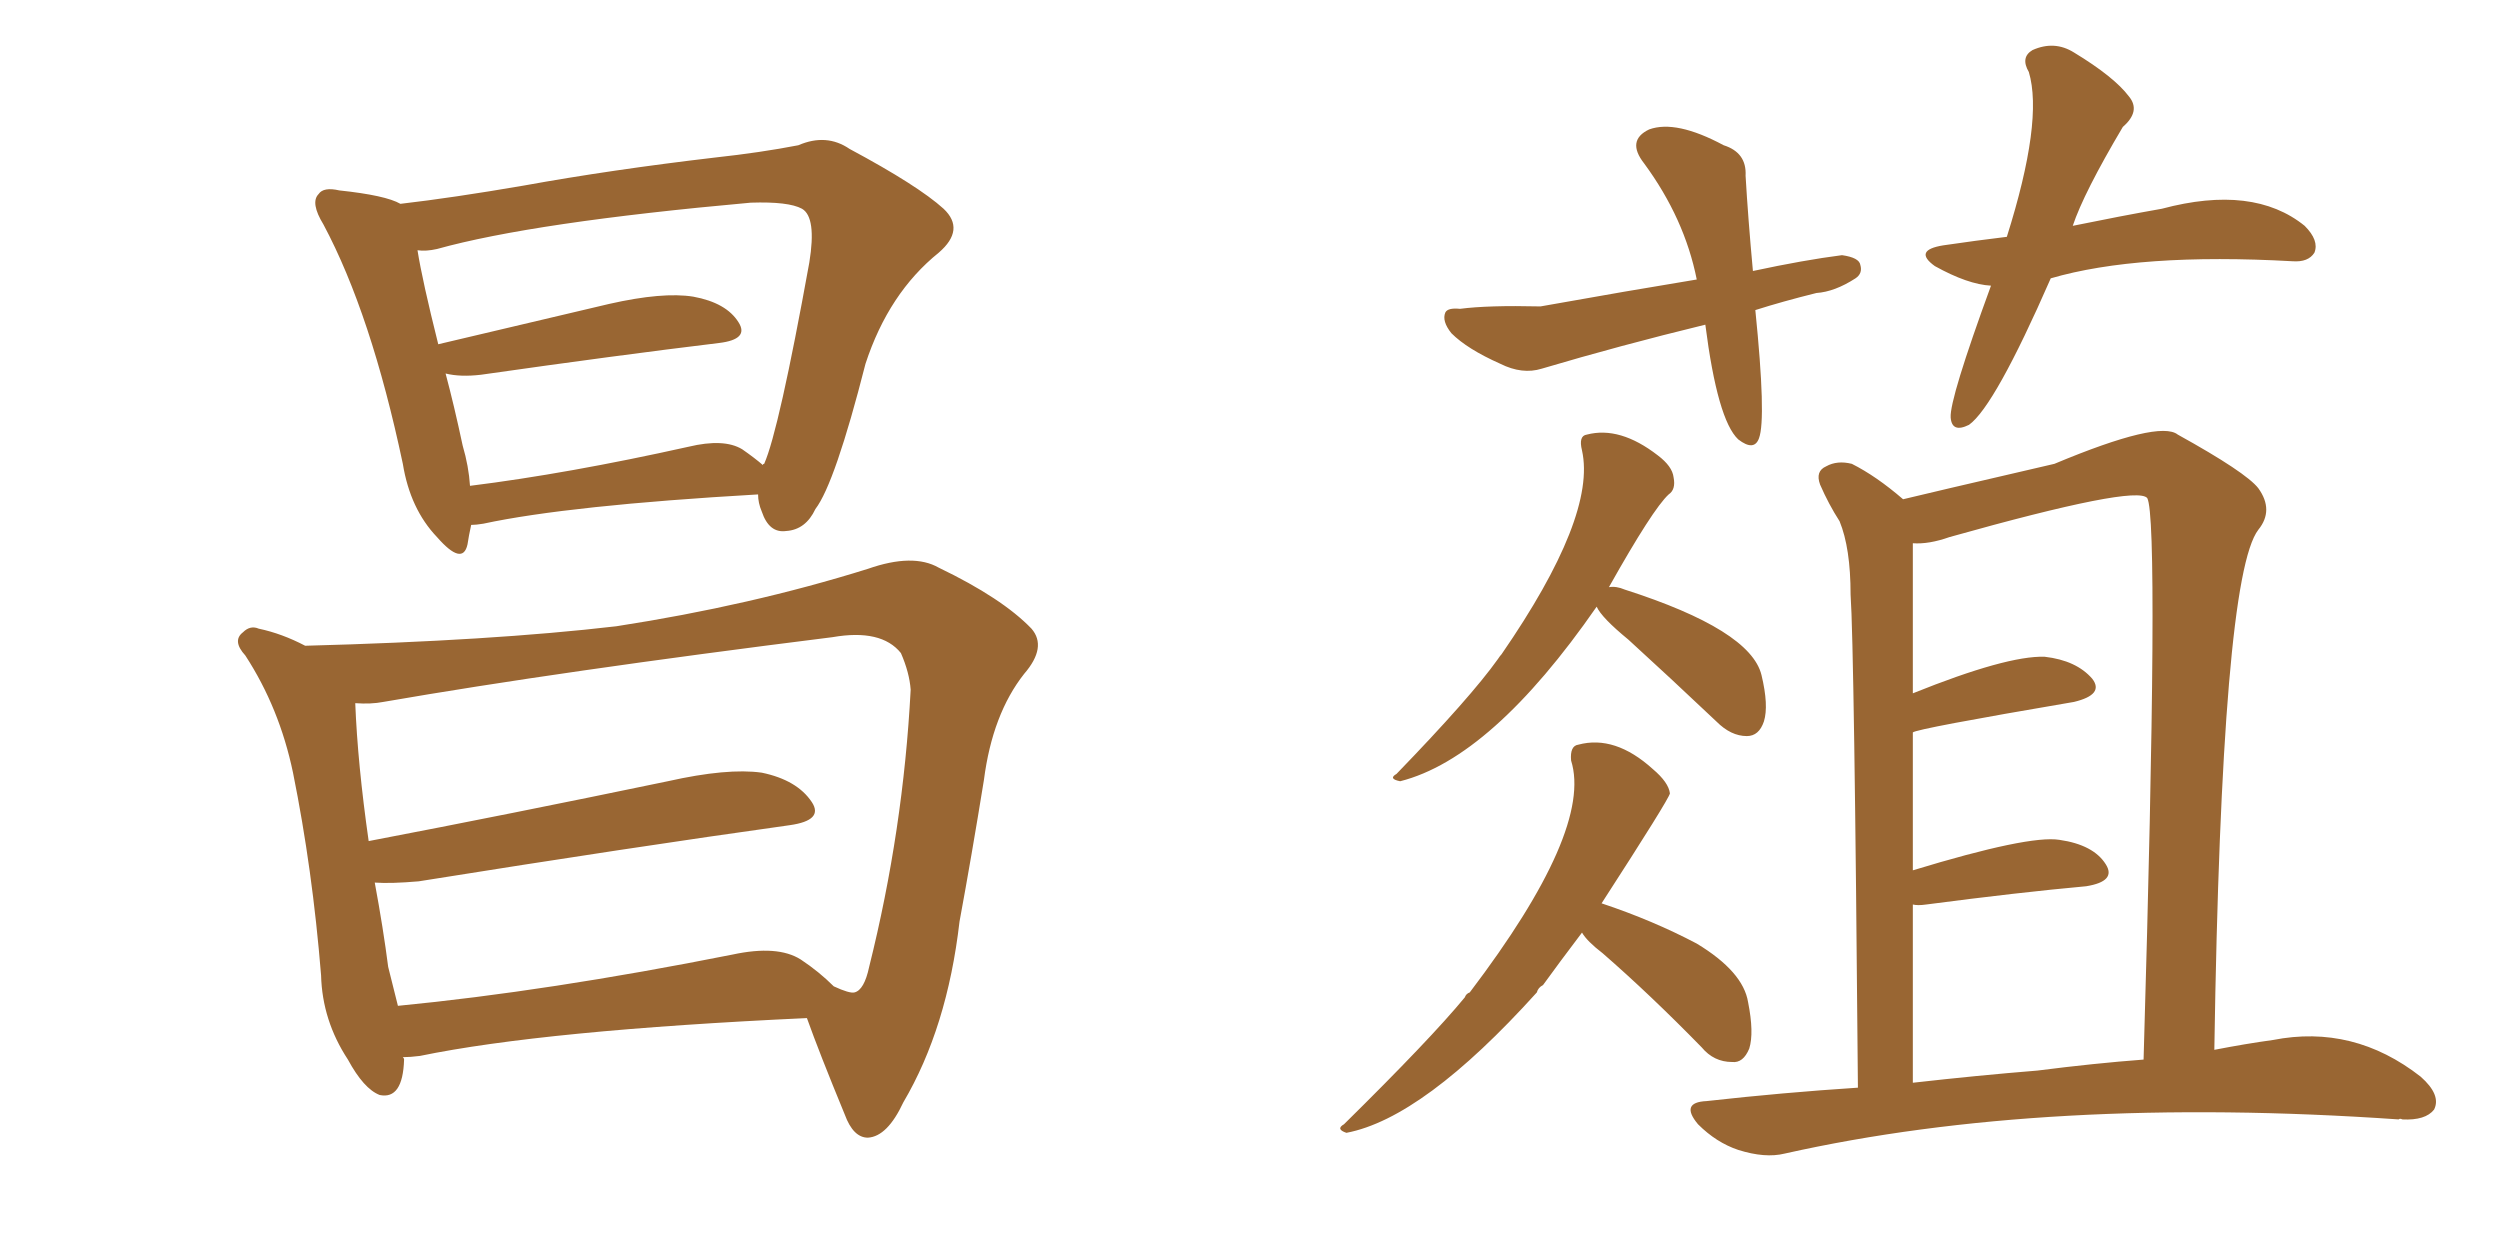 <svg xmlns="http://www.w3.org/2000/svg" xmlns:xlink="http://www.w3.org/1999/xlink" width="300" height="150"><path fill="#996633" padding="10" d="M56.54 62.99L56.54 62.99Q56.25 64.31 56.10 65.33L56.10 65.33Q55.52 67.97 52.44 64.45L52.44 64.45Q49.22 61.08 48.34 55.66L48.34 55.66Q44.53 37.65 38.82 26.95L38.82 26.95Q37.21 24.32 38.23 23.29L38.23 23.29Q38.82 22.41 40.72 22.85L40.72 22.85Q46.29 23.44 48.05 24.46L48.05 24.46Q54.35 23.73 62.84 22.27L62.84 22.27Q73.39 20.36 85.84 18.90L85.84 18.90Q91.26 18.31 95.80 17.43L95.80 17.43Q99.17 15.97 101.95 17.87L101.95 17.87Q110.16 22.27 113.23 25.05L113.23 25.05Q115.87 27.54 112.65 30.32L112.65 30.32Q106.64 35.16 103.86 43.65L103.86 43.65Q100.20 58.01 97.85 61.08L97.85 61.08Q96.68 63.57 94.34 63.72L94.34 63.72Q92.29 64.01 91.41 61.38L91.41 61.38Q90.97 60.35 90.97 59.33L90.97 59.33Q68.26 60.64 58.01 62.84L58.01 62.84Q57.13 62.99 56.54 62.99ZM89.06 53.91L89.06 53.91Q90.53 54.93 91.55 55.81L91.55 55.81Q91.55 55.66 91.70 55.66L91.70 55.66Q93.46 51.71 97.12 31.49L97.12 31.49Q98.00 26.07 96.24 25.05L96.24 25.05Q94.63 24.17 90.09 24.32L90.09 24.32Q64.01 26.66 52.44 29.88L52.44 29.88Q51.12 30.18 50.10 30.03L50.10 30.03Q50.68 33.69 52.59 41.31L52.59 41.31Q61.96 39.11 73.10 36.47L73.10 36.47Q79.54 35.01 83.20 35.60L83.20 35.60Q87.16 36.33 88.62 38.67L88.62 38.67Q89.94 40.72 86.28 41.16L86.28 41.16Q74.12 42.63 57.71 44.97L57.71 44.97Q55.22 45.26 53.47 44.82L53.47 44.82Q54.49 48.63 55.52 53.47L55.52 53.47Q56.25 55.96 56.40 58.30L56.40 58.30Q68.12 56.84 82.62 53.61L82.62 53.61Q86.87 52.59 89.06 53.91ZM48.34 126.86L48.34 126.86Q48.49 127.00 48.49 127.15L48.49 127.15Q48.34 131.98 45.56 131.40L45.56 131.40Q43.65 130.66 41.75 127.15L41.75 127.15Q38.67 122.46 38.53 117.04L38.53 117.04Q37.50 104.30 35.16 92.72L35.16 92.72Q33.54 84.96 29.44 78.66L29.44 78.66Q27.83 76.90 29.15 75.88L29.15 75.88Q30.03 75 31.05 75.44L31.05 75.44Q33.84 76.03 36.62 77.49L36.62 77.49Q59.03 76.90 73.97 75.15L73.97 75.15Q90.09 72.66 104.15 68.26L104.15 68.26Q109.57 66.36 112.65 68.12L112.65 68.12Q120.26 71.78 123.78 75.44L123.78 75.44Q125.68 77.64 122.90 80.86L122.90 80.86Q119.09 85.69 118.07 93.60L118.07 93.60Q116.60 102.69 115.14 110.60L115.14 110.60Q113.67 123.34 108.40 132.28L108.40 132.28Q106.49 136.38 104.15 136.52L104.15 136.52Q102.39 136.52 101.37 133.74L101.37 133.74Q98.29 126.27 96.83 122.17L96.83 122.17Q65.33 123.63 50.39 126.71L50.39 126.71Q49.22 126.86 48.34 126.86ZM96.09 115.14L96.09 115.14L96.09 115.14Q98.29 116.60 100.05 118.36L100.05 118.36Q101.95 119.24 102.54 119.09L102.54 119.09Q103.71 118.80 104.30 116.02L104.30 116.02Q108.40 99.61 109.28 82.76L109.28 82.76Q109.13 80.71 108.11 78.37L108.11 78.37Q105.76 75.44 99.90 76.46L99.90 76.46Q67.09 80.57 46.00 84.23L46.00 84.23Q44.53 84.52 42.63 84.38L42.63 84.38Q42.92 91.70 44.24 100.93L44.24 100.93Q61.08 97.71 80.13 93.75L80.13 93.75Q87.30 92.14 91.41 92.72L91.41 92.72Q95.65 93.60 97.41 96.24L97.41 96.24Q98.88 98.44 94.78 99.02L94.78 99.02Q75.88 101.66 50.24 105.76L50.24 105.76Q46.88 106.05 44.97 105.91L44.97 105.91Q46.00 111.47 46.58 116.02L46.58 116.02Q47.17 118.36 47.75 120.70L47.75 120.70Q65.77 118.95 87.89 114.55L87.89 114.55Q93.31 113.38 96.09 115.14ZM191.60 72.80L191.60 72.80Q179.00 90.97 168.02 93.75L168.02 93.75Q166.55 93.46 167.58 92.87L167.58 92.87Q176.51 83.64 179.74 79.10L179.74 79.10Q180.03 78.66 180.18 78.52L180.18 78.52Q191.60 61.96 189.84 54.05L189.84 54.05Q189.40 52.29 190.43 52.15L190.43 52.15Q194.38 51.12 198.93 54.64L198.93 54.64Q200.68 55.96 200.83 57.28L200.83 57.28Q201.12 58.74 200.24 59.33L200.24 59.33Q198.34 61.08 193.07 70.46L193.07 70.46Q193.95 70.31 194.97 70.75L194.97 70.75Q210.06 75.59 211.38 81.01L211.38 81.01Q212.26 84.67 211.67 86.57L211.67 86.57Q211.08 88.33 209.62 88.33L209.62 88.33Q207.71 88.33 205.96 86.57L205.96 86.57Q200.39 81.30 195.41 76.76L195.41 76.76Q192.19 74.12 191.60 72.80ZM189.84 111.91L189.84 111.91Q187.06 115.58 185.16 118.21L185.16 118.21Q184.57 118.51 184.42 119.09L184.42 119.09Q170.80 134.18 161.57 135.94L161.57 135.94Q160.25 135.50 161.28 134.91L161.28 134.91Q171.68 124.66 175.78 119.68L175.78 119.68Q175.93 119.24 176.37 119.09L176.37 119.09Q191.16 99.61 188.53 91.26L188.53 91.26Q188.38 89.50 189.40 89.36L189.40 89.36Q193.80 88.18 198.34 92.29L198.34 92.29Q200.24 93.90 200.39 95.21L200.39 95.21Q200.24 95.95 192.19 108.40L192.19 108.40Q198.34 110.45 203.61 113.23L203.61 113.23Q209.18 116.60 209.77 120.26L209.77 120.26Q210.50 123.93 209.91 125.83L209.91 125.83Q209.18 127.59 207.86 127.44L207.86 127.44Q205.66 127.44 204.20 125.68L204.20 125.68Q198.05 119.38 192.33 114.40L192.33 114.40Q190.43 112.94 189.84 111.91ZM222.95 130.52L222.95 130.52Q222.51 77.64 222.07 71.34L222.07 71.34Q222.07 65.77 220.75 62.55L220.75 62.55Q219.43 60.50 218.41 58.15L218.41 58.15Q217.82 56.54 219.14 55.96L219.14 55.96Q220.46 55.22 222.22 55.66L222.22 55.66Q225.15 57.13 228.37 59.91L228.37 59.91Q230.71 59.33 246.53 55.66L246.53 55.66Q259.13 50.39 261.33 52.15L261.33 52.15Q269.53 56.69 271.00 58.59L271.00 58.59Q272.90 61.23 271.00 63.57L271.00 63.57Q266.60 69.29 265.72 125.98L265.72 125.98Q269.53 125.24 272.75 124.80L272.75 124.80Q282.42 122.90 290.48 129.20L290.48 129.20Q292.97 131.40 292.09 133.15L292.09 133.15Q291.06 134.47 288.28 134.33L288.28 134.33Q287.99 134.18 287.84 134.33L287.84 134.33Q245.51 131.40 214.16 138.43L214.16 138.43Q211.82 139.01 208.59 137.99L208.59 137.99Q205.96 137.11 203.76 134.91L203.76 134.91Q201.56 132.28 204.79 132.13L204.79 132.13Q214.01 131.10 222.95 130.52ZM244.48 128.47L244.48 128.47Q251.37 127.59 257.23 127.15L257.23 127.15Q259.13 62.40 257.67 59.77L257.67 59.77Q256.35 58.15 233.94 64.45L233.94 64.45Q231.45 65.33 229.54 65.19L229.54 65.19Q229.54 74.27 229.54 83.20L229.54 83.20Q240.82 78.66 245.36 78.81L245.36 78.81Q249.17 79.25 251.07 81.45L251.07 81.45Q252.54 83.35 248.88 84.23L248.88 84.23Q229.98 87.45 229.54 87.89L229.54 87.89Q229.54 95.65 229.54 104.44L229.54 104.44Q243.46 100.20 247.12 100.78L247.12 100.78Q251.22 101.37 252.69 103.71L252.69 103.71Q254.00 105.76 250.34 106.35L250.34 106.35Q242.29 107.08 231.15 108.54L231.15 108.54Q230.13 108.69 229.54 108.54L229.54 108.54Q229.54 118.80 229.54 129.93L229.54 129.93Q237.30 129.05 244.48 128.47ZM210.64 37.21L210.64 37.21Q211.96 50.24 211.08 52.59L211.08 52.59Q210.50 54.20 208.59 52.73L208.59 52.73Q206.10 50.39 204.64 38.96L204.64 38.96Q194.38 41.46 185.01 44.24L185.01 44.24Q182.67 44.97 180.03 43.65L180.03 43.65Q176.07 41.89 174.17 39.99L174.17 39.99Q173.00 38.53 173.44 37.50L173.44 37.50Q173.73 36.91 175.20 37.06L175.20 37.06Q178.56 36.62 184.86 36.77L184.86 36.77Q195.56 34.86 203.61 33.54L203.61 33.54Q202.15 26.22 197.31 19.63L197.31 19.63Q195.12 16.85 197.90 15.53L197.90 15.53Q201.12 14.36 206.84 17.43L206.84 17.43Q209.62 18.31 209.47 21.09L209.47 21.09Q209.77 26.22 210.35 32.52L210.35 32.52Q216.50 31.20 221.04 30.62L221.04 30.62Q223.10 30.91 223.24 31.79L223.24 31.79Q223.54 32.81 222.66 33.40L222.66 33.40Q220.17 35.01 217.97 35.16L217.97 35.16Q213.87 36.18 210.64 37.21ZM246.09 33.40L246.09 33.40L246.09 33.40Q239.36 48.78 236.28 50.98L236.28 50.98Q234.23 52.00 234.08 50.10L234.08 50.10Q233.94 47.90 238.92 34.28L238.92 34.28Q236.13 34.13 232.18 31.93L232.18 31.93Q229.54 30.03 233.20 29.44L233.20 29.44Q237.16 28.86 240.82 28.42L240.82 28.42Q245.21 14.50 243.46 8.64L243.46 8.64Q242.43 6.88 243.90 6.01L243.90 6.01Q246.53 4.83 248.88 6.30L248.88 6.30Q253.71 9.23 255.47 11.57L255.47 11.57Q256.93 13.33 254.74 15.23L254.74 15.23Q250.05 23.14 248.73 27.10L248.73 27.10Q254.44 25.93 259.42 25.05L259.42 25.05Q270.41 22.12 276.56 27.10L276.56 27.10Q278.32 28.86 277.73 30.32L277.73 30.32Q277.00 31.49 275.10 31.35L275.10 31.35Q256.64 30.32 246.09 33.40Z"/></svg>
